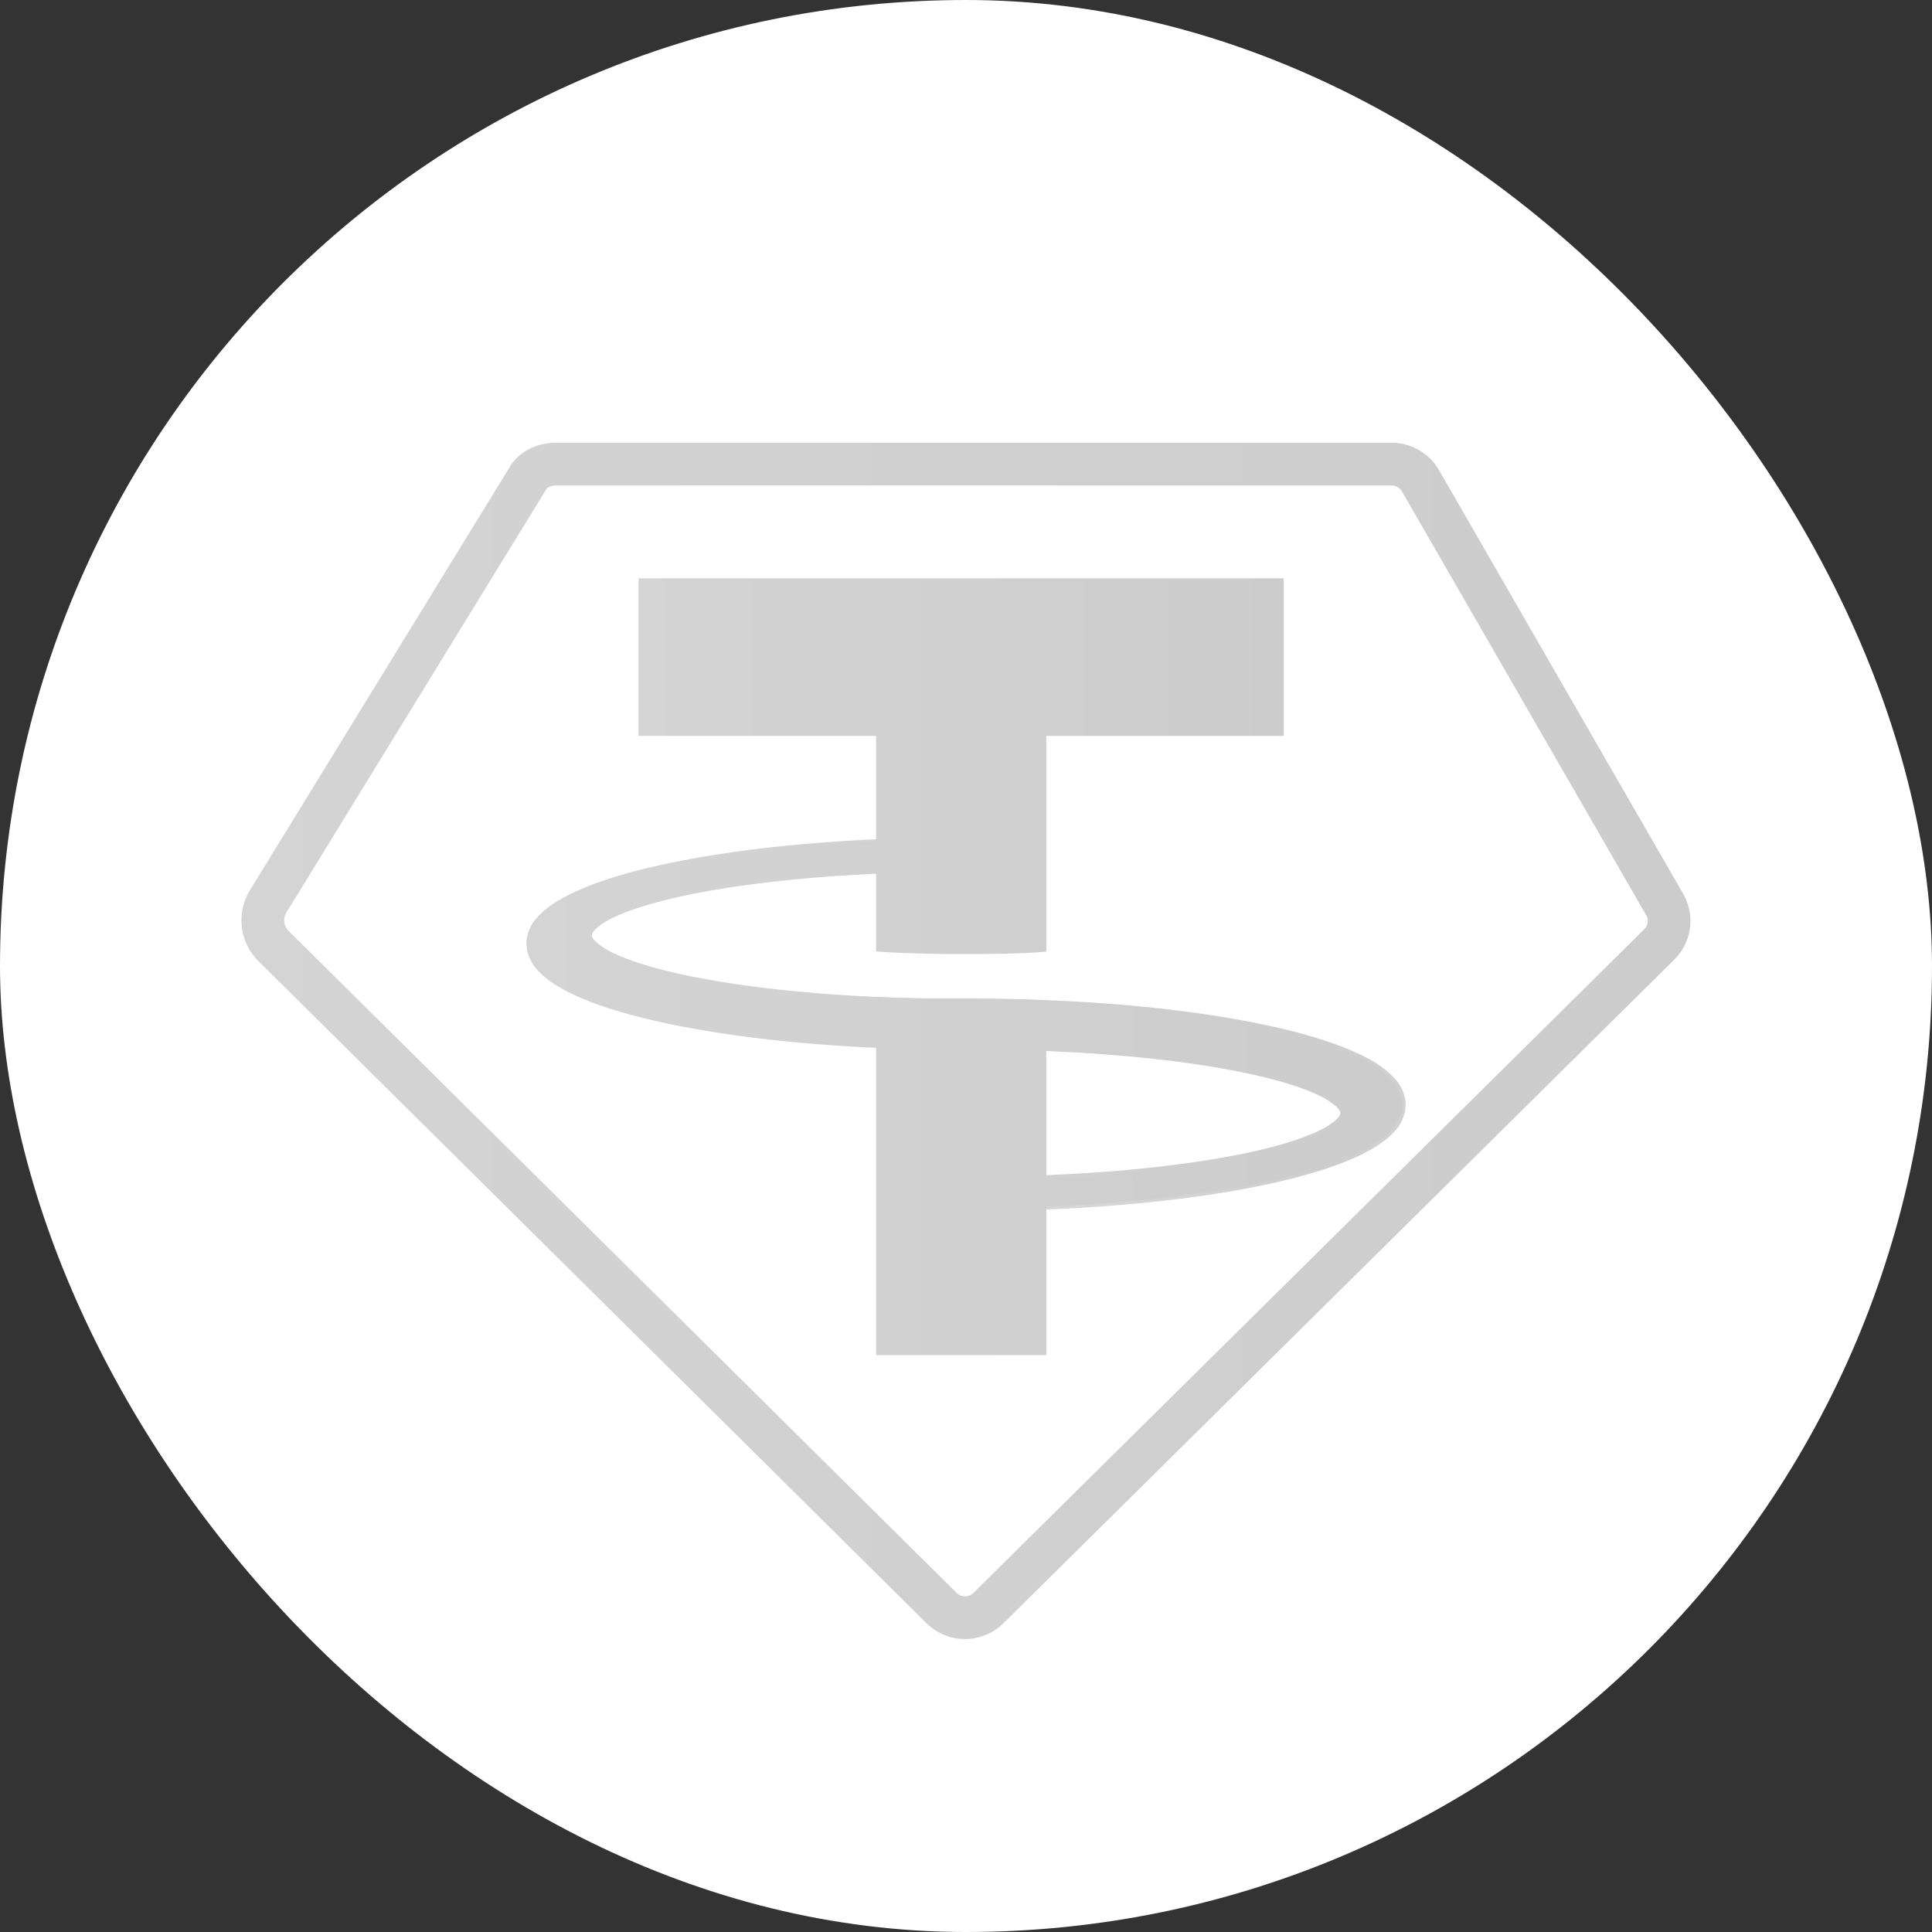 <svg xmlns="http://www.w3.org/2000/svg" width="24" height="24" fill="#000000"><rect width="100%" height="100%" fill="#333333" stroke="none"/><rect width="24" height="24" fill="#ffffff" rx="12"/><path fill="url(#a)" fill-rule="evenodd" d="m17.416 6.105.001.002 3.03 5.258.004.005.003.006a.123.123 0 0 1 .014.083.147.147 0 0 1-.042.084l-.006.006-.005.005-8.318 8.229-.002.002a.15.15 0 0 1-.215 0l-.001-.002-8.302-8.227a.186.186 0 0 1-.022-.216l3.233-5.265.004-.005.001-.003a.088.088 0 0 1 .023-.016.185.185 0 0 1 .085-.02h10.382a.15.15 0 0 1 .133.074ZM3.098 11.07a.716.716 0 0 0 .104.861l8.303 8.229a.681.681 0 0 0 .965 0l8.318-8.229a.676.676 0 0 0 .119-.831l-3.03-5.258a.68.68 0 0 0-.594-.342H6.9c-.238 0-.46.119-.565.297L3.098 11.07Z" clip-rule="evenodd"/><path fill="url(#b)" fill-rule="evenodd" d="M12.048 10.443v.35h-.113c-1.303 0-2.48.105-3.327.274-.425.084-.762.183-.99.29a.917.917 0 0 0-.245.155c-.05.05-.061.085-.061.109 0 .023.011.06.061.108.051.05.132.102.246.155.227.107.564.206.989.29.847.17 2.024.274 3.327.274h.016v-.001h.114c1.454 0 2.774.131 3.733.345.478.106.874.234 1.152.38.139.074.254.154.336.243a.46.46 0 0 1 .136.311.46.46 0 0 1-.136.312c-.082.089-.197.17-.336.242-.278.147-.674.275-1.152.381-.96.214-2.28.345-3.733.345h-.114v-.35h.114c1.303 0 2.479-.105 3.327-.273.425-.084.761-.184.989-.29a.915.915 0 0 0 .245-.156c.05-.049.062-.085.062-.108 0-.024-.012-.06-.062-.109a.918.918 0 0 0-.245-.155c-.228-.107-.564-.206-.99-.29-.847-.169-2.023-.274-3.326-.274h-.017v.002h-.113c-1.454 0-2.774-.132-3.733-.345-.48-.106-.874-.235-1.152-.381a1.242 1.242 0 0 1-.336-.242.461.461 0 0 1-.137-.312c0-.117.054-.222.137-.312a1.24 1.24 0 0 1 .336-.242c.278-.146.673-.274 1.152-.38.959-.214 2.279-.345 3.733-.346h.113Zm-.226 2.446c-1.953-.01-3.643-.256-4.51-.615.884.366 2.622.615 4.623.616h-.113Zm.356-.329c1.565.008 2.961.168 3.9.416-.961-.254-2.402-.416-4.013-.416h.113Z" clip-rule="evenodd"/><mask id="d" width="13" height="7" x="5" y="9" maskUnits="userSpaceOnUse" style="mask-type:luminance"><path fill="#ffffff" d="M17.858 9.69H5.828v6.015h12.03V9.689Z"/><path fill="url(#c)" fill-rule="evenodd" d="M12.05 10.441v.35h-.113c-1.303 0-2.48.105-3.327.274-.425.084-.762.183-.99.29a.917.917 0 0 0-.245.155c-.05.05-.061.085-.061.109 0 .023.011.06.061.108.05.05.132.102.246.155.227.107.564.207.989.29.847.17 2.024.274 3.327.275h.016v-.002h.114c1.454 0 2.774.131 3.733.345.478.106.873.234 1.152.38.139.074.254.154.336.243.082.09.136.194.136.312a.461.461 0 0 1-.136.311 1.24 1.24 0 0 1-.336.242c-.279.147-.674.275-1.152.381-.96.214-2.28.345-3.734.345h-.113v-.35h.114c1.303 0 2.479-.105 3.327-.273.425-.084.761-.184.989-.29a.916.916 0 0 0 .245-.156c.05-.049.062-.085.062-.108 0-.024-.012-.06-.062-.108a.916.916 0 0 0-.245-.156c-.228-.107-.564-.206-.99-.29-.847-.169-2.024-.274-3.327-.274h-.016V13h-.113c-1.454 0-2.774-.132-3.733-.345-.48-.107-.874-.235-1.152-.381a1.24 1.24 0 0 1-.337-.242.461.461 0 0 1-.136-.312c0-.117.054-.222.136-.312.082-.088.198-.169.337-.242.278-.146.673-.274 1.152-.38.959-.214 2.279-.345 3.733-.346h.113Zm-.226 2.446c-1.953-.01-3.643-.256-4.51-.615.884.366 2.622.615 4.623.616h-.113Zm.356-.329c1.565.008 2.961.168 3.9.416-.961-.254-2.402-.416-4.013-.416h.113Z" clip-rule="evenodd"/></mask><g mask="url(#d)"><path fill="url(#e)" d="M12.049 10.79v.04h.04v-.04h-.04Zm0-.348h.04v-.04h-.04v.04Zm-.097 2.005v.039h.04v-.04h-.04Zm0-.002v-.04h-.039v.04h.04Zm0 2.56h-.039v.038h.04v-.039Zm0-.35v-.04h-.039v.04h.04Zm.097-1.656v-.04h-.04V13h.04Zm0 .002v.039h.04V13h-.04Zm-4.737-.729.015-.036-.03.072.015-.036Zm4.624.616v.039h.039v-.04h-.04Zm0-.328v-.04h-.04v.04h.04Zm0 0h.039v-.04h-.04v.04Zm0 .328v.039h.039v-.04h-.04Zm0-2.333h.039v-.04h-.04v.04Zm0 0v-.04h-.04v.04h.04Zm0 .123v.039h.039v-.04h-.04Zm-4.273 1.347-.015.036.03-.072-.015.036Zm4.273-1.347v.039h.039v-.04h-.04Zm4.144 2.296-.01.038.02-.076-.01.038Zm-4.014-.416v-.04h-.04v.04h.04Zm0 .328v.04h.039v-.04h-.04Zm0 0h-.04v.04h.04v-.04Zm0-.328v-.04h-.04v.04h.04Zm0 2.333h-.04v.04h.04v-.04Zm0 0v.04h.039v-.04h-.04Zm0-.123v-.04h-.04v.04h.04Zm3.998-1.445.012-.038-.023.075.011-.037Zm-3.998 1.445v-.04h-.04v.04h.04Zm.022-3.977v-.35h-.078v.35h.078Zm-.152.039h.113v-.078h-.113v.078Zm-3.32.273c.845-.168 2.019-.273 3.32-.273v-.078c-1.305 0-2.484.105-3.335.274l.015.077Zm-.98.287c.224-.104.557-.203.98-.287l-.015-.077c-.426.085-.766.185-.998.294l.033.07Zm-.234.148a.88.88 0 0 1 .234-.148l-.033-.07a.953.953 0 0 0-.256.162l.055.056Zm-.05.08c0-.008.004-.035.05-.08l-.055-.056c-.055.054-.074.099-.074.137h.079Zm.05.081c-.046-.044-.05-.07-.05-.08h-.079c0 .037.02.083.074.136l.055-.056Zm.234.148a.883.883 0 0 1-.234-.148l-.055.056c.055.053.14.108.256.163l.033-.07Zm.98.288c-.423-.085-.756-.183-.98-.288l-.033.07c.232.11.572.21.998.294l.015-.076Zm3.32.273c-1.301 0-2.475-.106-3.32-.273l-.015.076c.851.17 2.03.274 3.335.275v-.079Zm.017 0h-.017v.078h.016v-.079Zm-.04.037v.002h.079v-.002h-.079Zm.152-.04h-.112v.079h.113v-.078Zm3.742.346c-.963-.214-2.285-.345-3.742-.345v.078c1.453 0 2.77.131 3.725.344l.017-.077Zm1.162.385c-.283-.149-.681-.278-1.162-.385l-.017.077c.478.106.869.233 1.143.377l.036-.069Zm.347.25a1.278 1.278 0 0 0-.347-.25l-.037.07c.137.071.248.149.326.234l.058-.053Zm.146.339a.5.5 0 0 0-.146-.338l-.058.053c.078.084.126.18.126.285h.078Zm-.146.338a.5.5 0 0 0 .146-.338h-.078c0 .104-.048.2-.126.285l.058.053Zm-.347.25c.141-.074.26-.157.347-.25l-.058-.053a1.205 1.205 0 0 1-.325.234l.036.07Zm-1.162.385c.48-.107.88-.236 1.162-.385l-.037-.07c-.273.145-.664.272-1.142.378l.017.077Zm-3.742.345c1.457 0 2.78-.131 3.742-.345l-.017-.077c-.955.213-2.272.344-3.724.344v.078Zm-.112 0h.113v-.078h-.114v.078Zm-.04-.388v.35h.079v-.35h-.079Zm.152-.04h-.113v.079h.114v-.078Zm3.32-.272c-.845.168-2.018.273-3.32.273v.078c1.305 0 2.484-.106 3.335-.275l-.015-.076Zm.98-.288c-.223.105-.556.204-.98.288l.015.076c.427-.084.767-.184.998-.293l-.033-.07Zm.235-.148a.877.877 0 0 1-.235.148l.033.071a.954.954 0 0 0 .256-.163l-.054-.056Zm.05-.08c0 .01-.004.036-.05.08l.054.056c.055-.053.074-.098.074-.136h-.078Zm-.05-.08c.046.044.05.07.05.08h.078c0-.038-.019-.083-.074-.136l-.054.056Zm-.235-.148a.88.88 0 0 1 .235.148l.054-.056a.952.952 0 0 0-.256-.163l-.033.07Zm-.98-.288c.424.084.757.183.98.288l.033-.071c-.231-.109-.571-.209-.998-.294l-.015.077Zm-3.32-.273c1.302 0 2.476.105 3.32.273l.015-.077c-.85-.169-2.03-.274-3.335-.274v.078Zm-.016 0h.017v-.078h-.017v.078Zm.04-.037v-.002h-.08v.002h.08Zm-.153.039h.113v-.078h-.113v.078Zm-3.742-.346c.963.214 2.286.346 3.742.346v-.078c-1.452 0-2.77-.132-3.725-.344l-.017.076Zm-1.161-.384c.282.148.681.277 1.161.384l.017-.076c-.477-.106-.868-.234-1.142-.378l-.036.07Zm-.347-.25c.086.093.205.175.347.25l.036-.07a1.202 1.202 0 0 1-.326-.234l-.057.053Zm-.147-.339a.5.5 0 0 0 .147.338l.057-.053a.422.422 0 0 1-.126-.285H6.54Zm.147-.338a.5.5 0 0 0-.147.338h.078c0-.104.048-.2.126-.285l-.057-.053Zm.347-.25c-.142.074-.261.157-.347.25l.057.053a1.2 1.2 0 0 1 .326-.234l-.036-.07Zm1.161-.385c-.48.107-.879.236-1.161.385l.036.069c.274-.144.665-.271 1.142-.378l-.017-.076Zm3.742-.346c-1.456 0-2.779.132-3.742.346l.017.076c.956-.212 2.273-.343 3.725-.343v-.079Zm.113 0h-.113v.079h.113v-.079Zm-4.752 1.906c.875.363 2.571.609 4.526.619v-.079c-1.951-.01-3.635-.256-4.496-.612l-.03.072Zm4.639.54c-2 0-3.731-.249-4.609-.612l-.03.072c.892.37 2.637.618 4.639.619v-.079Zm-.04-.288v.328h.079v-.328h-.078Zm.079.328v-.328h-.078v.328h.078Zm-.152.039h.113v-.079h-.113v.079Zm.152-2.25v-.122h-.078v.123h.078Zm-4.736.942c0-.05.025-.105.084-.162a.987.987 0 0 1 .265-.169c.236-.11.579-.211 1.006-.296.854-.17 2.036-.275 3.342-.275v-.078c-1.31 0-2.497.106-3.357.276-.43.086-.78.188-1.024.302-.122.057-.22.119-.286.184-.068.066-.109.139-.109.218h.079Zm.44.37a1.247 1.247 0 0 1-.333-.188c-.075-.065-.107-.126-.107-.182H7.16c0 .089.051.17.134.241.084.072.204.139.354.201l.03-.072Zm-.519-.37c0 .089.051.17.134.241.084.072.204.139.354.201l.03-.072a1.247 1.247 0 0 1-.332-.188c-.075-.065-.107-.126-.107-.182H7.16Zm4.776-.98c-1.31 0-2.497.106-3.357.276-.43.086-.78.188-1.024.302-.122.057-.22.119-.286.184-.068.066-.109.139-.109.218h.079c0-.05.025-.105.084-.162a.987.987 0 0 1 .265-.169c.236-.11.579-.211 1.006-.296.854-.17 2.036-.275 3.342-.275v-.078Zm-.04-.084v.123h.079v-.123h-.078Zm4.194 2.381c-.944-.25-2.344-.41-3.911-.417v.078c1.563.008 2.956.168 3.89.415l.02-.076Zm-4.024-.339c1.609 0 3.046.162 4.004.415l.02-.076c-.966-.255-2.411-.417-4.024-.417v.078Zm.039.289v-.328h-.078v.328h.078Zm-.078-.328v.328h.078v-.328h-.078Zm.152-.039h-.113v.078h.112v-.078Zm-.153 2.249v.123h.079v-.123h-.079Zm4.737-.941c0 .05-.026.104-.085.161a.99.99 0 0 1-.265.17c-.235.11-.579.21-1.006.296-.854.17-2.035.274-3.341.275v.078c1.31 0 2.496-.106 3.356-.277.43-.085.78-.187 1.024-.302a1.06 1.06 0 0 0 .287-.184c.067-.065.108-.138.108-.217h-.078Zm-.71-.467c.232.072.412.15.534.232.123.083.176.162.176.235h.078c0-.113-.082-.213-.21-.3a2.196 2.196 0 0 0-.555-.242l-.023.075Zm.788.467c0-.113-.082-.213-.21-.3a2.196 2.196 0 0 0-.555-.242l-.023.075c.232.072.412.15.534.232.123.083.176.162.176.235h.078Zm-4.776.98c1.31 0 2.497-.106 3.357-.277.43-.085.78-.187 1.024-.302a1.06 1.06 0 0 0 .287-.184c.067-.065.108-.138.108-.217h-.078c0 .05-.026.104-.085.161a.99.99 0 0 1-.265.17c-.235.11-.579.21-1.006.296-.854.17-2.035.274-3.341.275v.078Zm.04.084v-.123h-.079v.123h.079Z"/></g><path fill="url(#f)" fill-rule="evenodd" d="M12.997 9.142v2.679c-.088.011-.41.031-1.035.031-.544 0-.944-.022-1.079-.033V9.142h-2.95V7.184h8.014v1.958h-2.95Zm-.908 3.262h-.138c-.544 0-.933-.01-1.068-.022v4.452h2.114v-4.407a23.118 23.118 0 0 0-.908-.023Z" clip-rule="evenodd"/><defs><linearGradient id="a" x1="2.6" x2="21.27" y1="20.36" y2="20.374" gradientUnits="userSpaceOnUse"><stop stop-color="#d4d4d4"/><stop offset="1" stop-color="#cccccc"/></linearGradient><linearGradient id="b" x1="6.336" x2="17.585" y1="15.006" y2="15.023" gradientUnits="userSpaceOnUse"><stop stop-color="#d4d4d4"/><stop offset="1" stop-color="#cccccc"/></linearGradient><linearGradient id="c" x1="6.338" x2="17.587" y1="15.004" y2="15.021" gradientUnits="userSpaceOnUse"><stop stop-color="#d4d4d4"/><stop offset="1" stop-color="#cccccc"/></linearGradient><linearGradient id="e" x1="6.337" x2="17.586" y1="15.004" y2="15.021" gradientUnits="userSpaceOnUse"><stop stop-color="#d4d4d4"/><stop offset="1" stop-color="#cccccc"/></linearGradient><linearGradient id="f" x1="7.755" x2="16.067" y1="16.834" y2="16.839" gradientUnits="userSpaceOnUse"><stop stop-color="#d4d4d4"/><stop offset="1" stop-color="#cccccc"/></linearGradient></defs></svg>